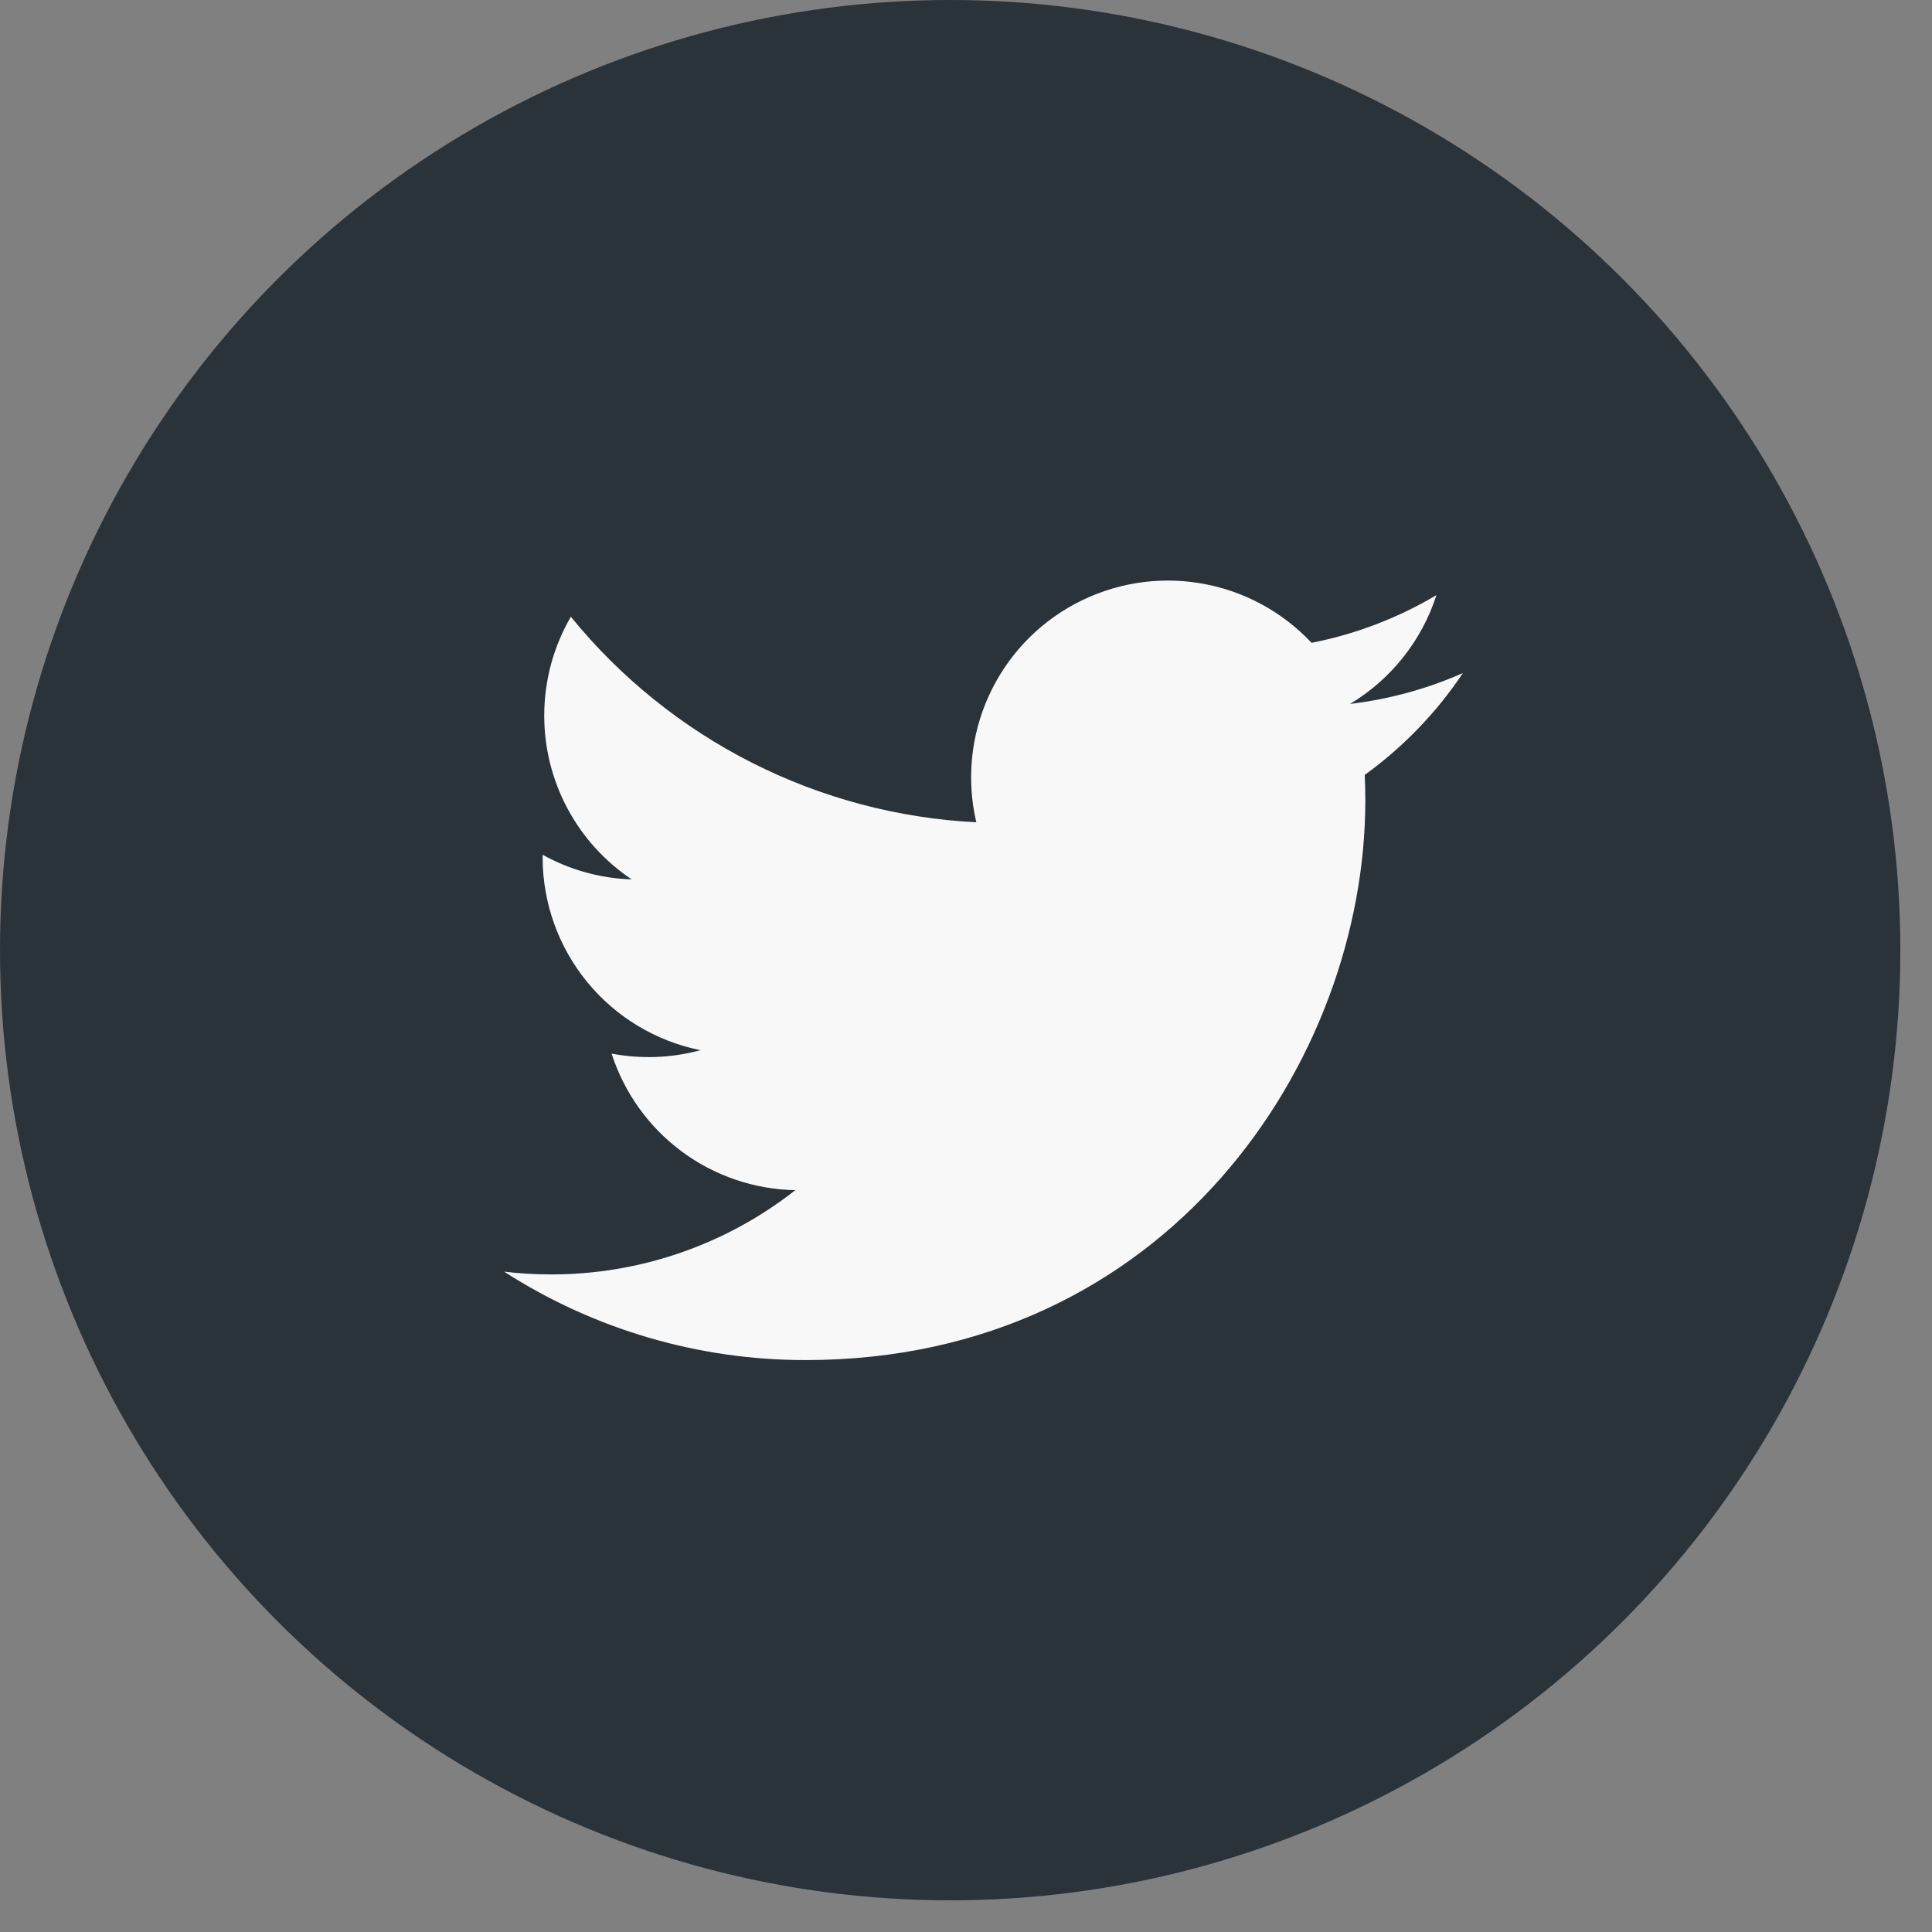 <svg width="36" height="36" viewBox="0 0 36 36" fill="none" xmlns="http://www.w3.org/2000/svg">
<rect x="0" y="0" width="36" height="36" fill="#808080" stroke="none"/>
<circle cx="17.705" cy="17.705" r="17.705" fill="#2A323A"/>
<g clip-path="url(#clip0_3961_25014)">
<path d="M27.26 12.541C26.602 12.832 25.897 13.028 25.155 13.117C25.92 12.659 26.493 11.938 26.766 11.089C26.047 11.516 25.26 11.817 24.439 11.978C23.887 11.389 23.155 10.998 22.358 10.867C21.561 10.735 20.744 10.871 20.032 11.252C19.319 11.633 18.753 12.239 18.421 12.975C18.088 13.711 18.008 14.536 18.192 15.322C16.735 15.249 15.309 14.87 14.007 14.21C12.706 13.55 11.557 12.624 10.637 11.492C10.322 12.035 10.141 12.664 10.141 13.335C10.141 13.938 10.289 14.532 10.574 15.065C10.858 15.597 11.269 16.051 11.771 16.386C11.189 16.368 10.62 16.21 10.111 15.927V15.975C10.111 16.821 10.404 17.642 10.94 18.297C11.476 18.952 12.222 19.401 13.052 19.569C12.512 19.715 11.945 19.737 11.396 19.632C11.63 20.36 12.086 20.997 12.7 21.454C13.314 21.91 14.056 22.163 14.82 22.177C13.522 23.196 11.918 23.749 10.268 23.747C9.975 23.747 9.683 23.73 9.393 23.695C11.068 24.773 13.019 25.345 15.011 25.343C21.755 25.343 25.441 19.757 25.441 14.913C25.441 14.756 25.437 14.597 25.43 14.439C26.147 13.921 26.766 13.279 27.258 12.543L27.26 12.541Z" fill="#F8F8F8"/>
</g>
<defs>
<clipPath id="clip0_3961_25014">
<rect width="18.885" height="18.885" fill="white" transform="translate(8.655 8.656)"/>
</clipPath>
</defs>
</svg>
